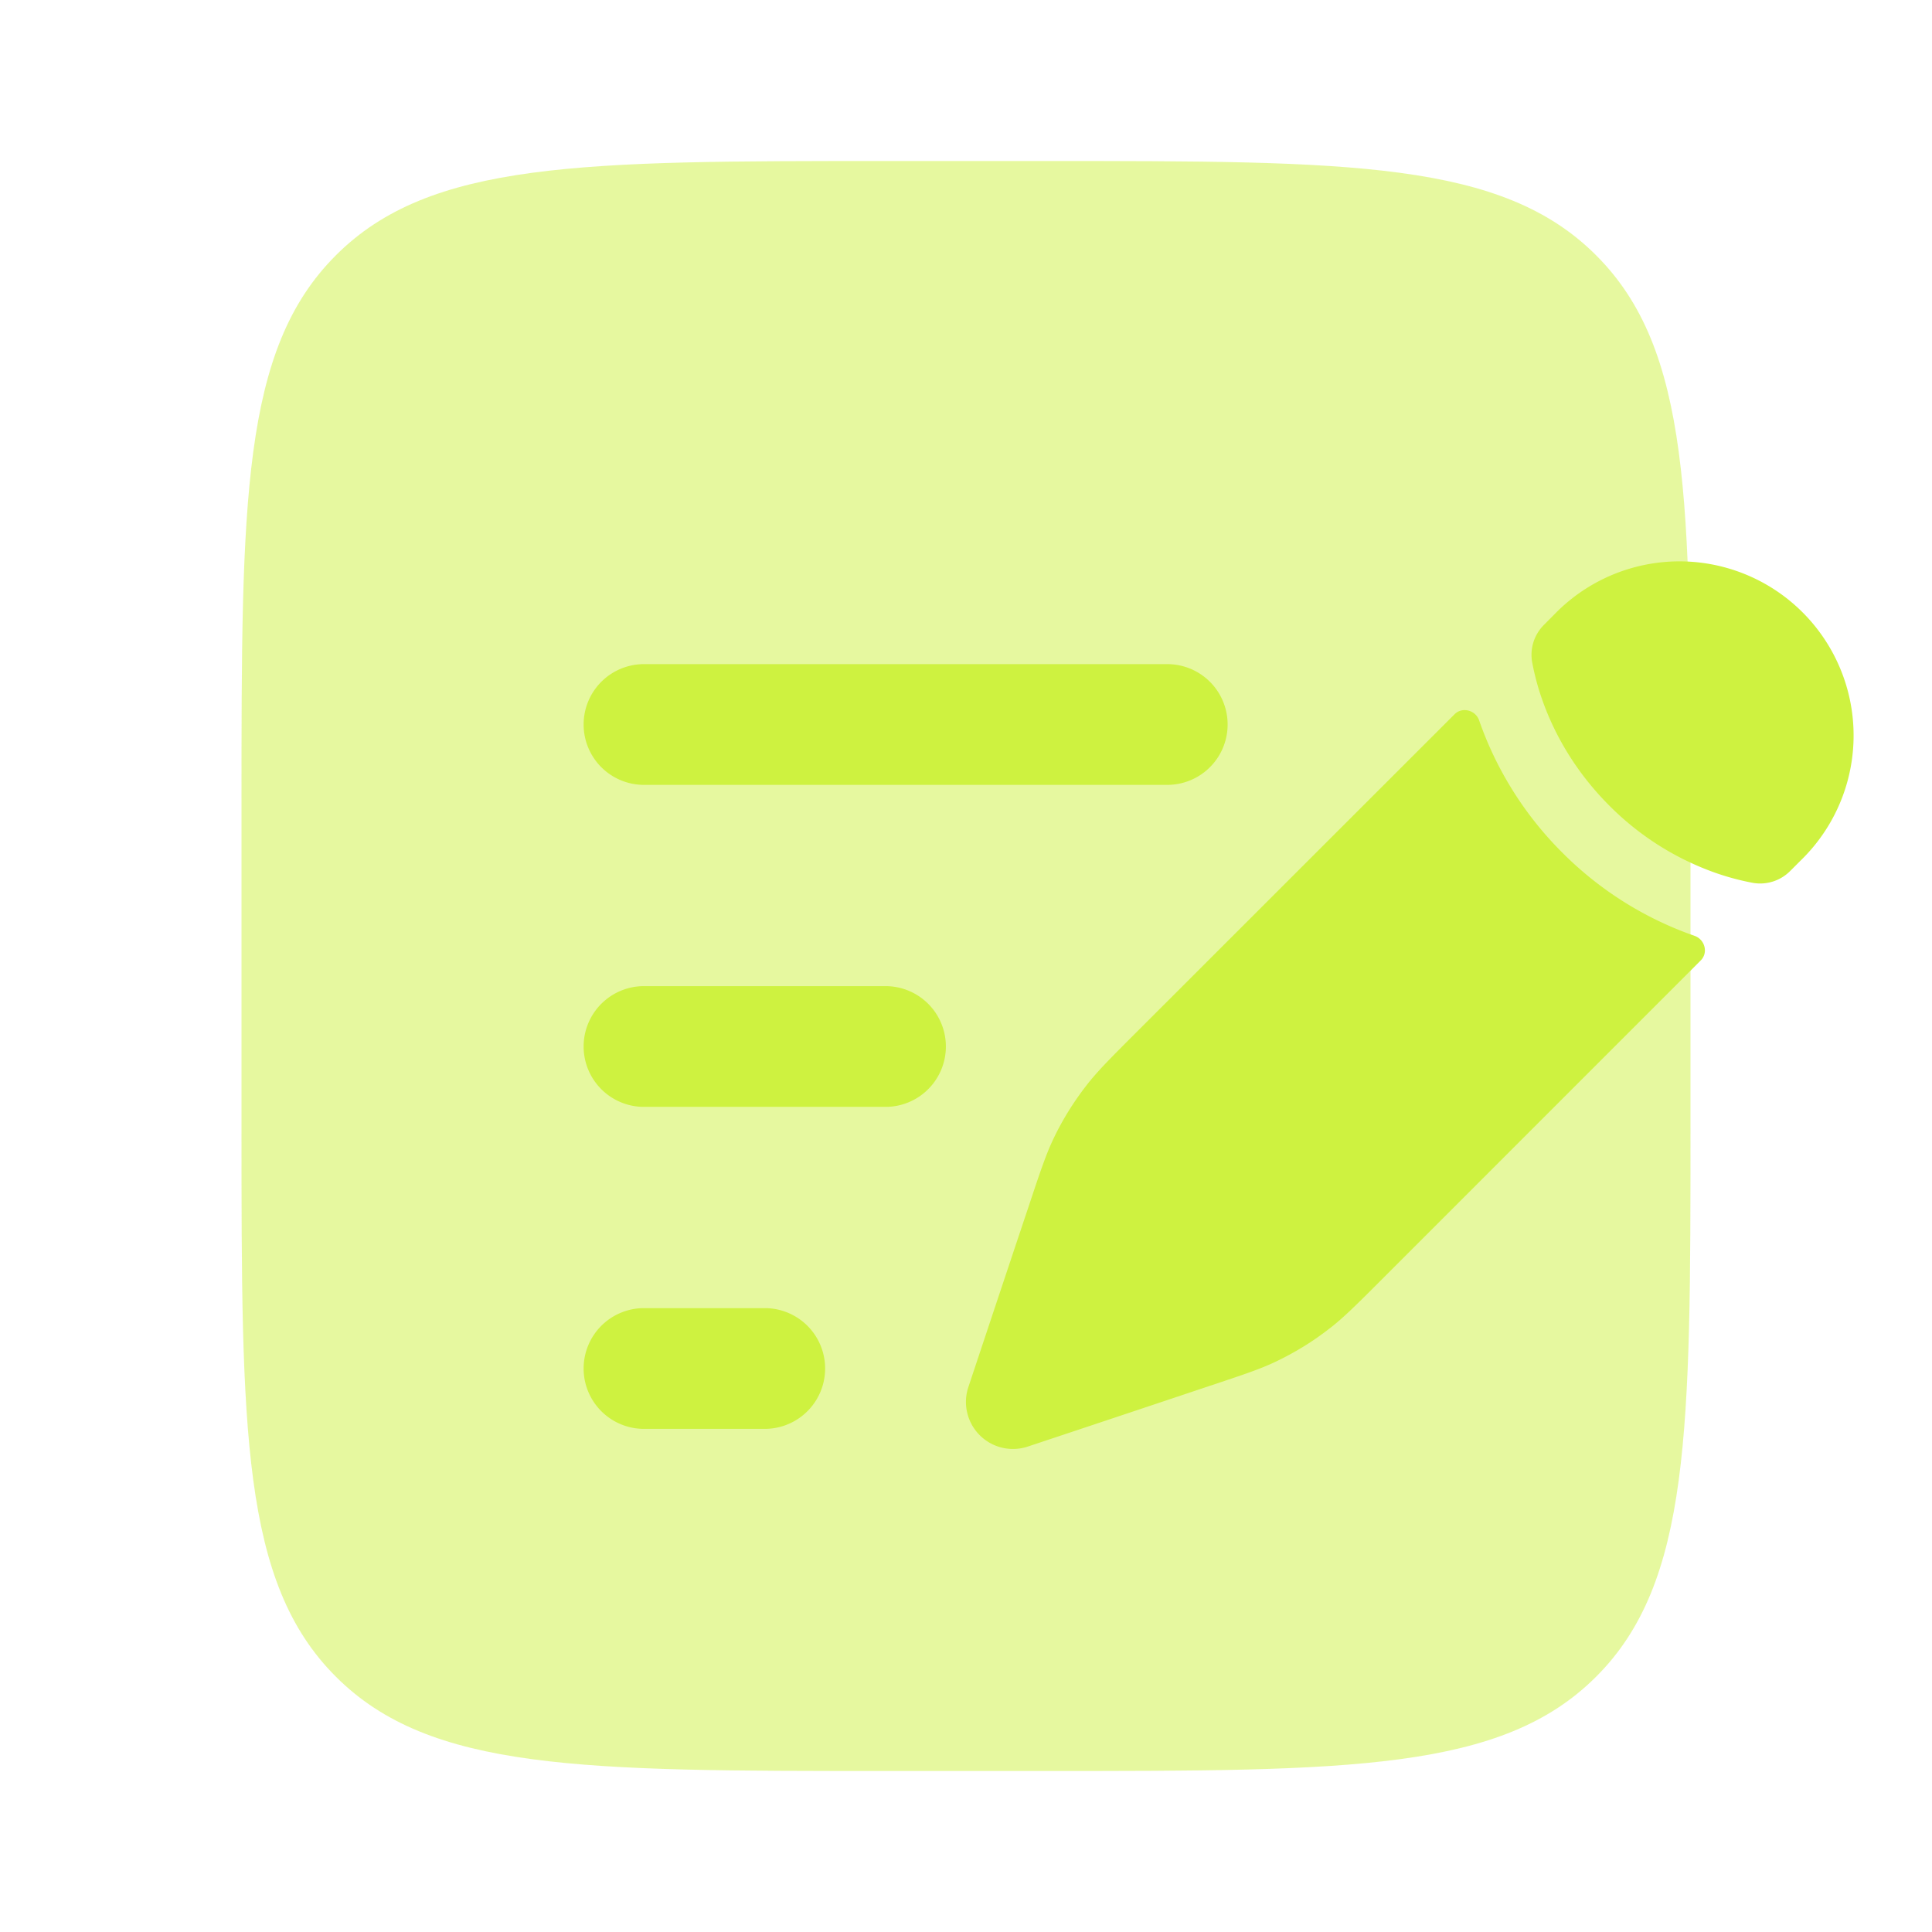 <svg xmlns="http://www.w3.org/2000/svg" width="24" height="24" fill="none"><path fill="#CEF240" d="M3 10c0-3.771 0-5.657 1.172-6.828C5.343 2 7.229 2 11 2h2c3.771 0 5.657 0 6.828 1.172C21 4.343 21 6.229 21 10v4c0 3.771 0 5.657-1.172 6.828C18.657 22 16.771 22 13 22h-2c-3.771 0-5.657 0-6.828-1.172C3 19.657 3 17.771 3 14v-4z" opacity=".5"/><path fill="#CEF240" d="M16.519 16.501c.175-.136.334-.295.651-.612l3.957-3.958c.096-.095.052-.26-.075-.305a4.332 4.332 0 0 1-1.644-1.034 4.332 4.332 0 0 1-1.034-1.644c-.045-.127-.21-.171-.305-.075L14.11 12.83c-.317.317-.476.476-.612.651-.161.207-.3.43-.412.666-.095.2-.166.414-.308.84l-.184.55-.292.875-.273.82a.584.584 0 0 0 .738.738l.82-.273.875-.292.55-.184c.426-.142.64-.212.84-.308.236-.113.46-.25.666-.412zm5.847-5.809a2.163 2.163 0 1 0-3.058-3.059l-.127.128a.524.524 0 0 0-.148.465c.02.107.055.265.12.452.13.375.376.867.839 1.33a3.5 3.5 0 0 0 1.33.839c.188.065.345.1.452.12a.525.525 0 0 0 .465-.148l.127-.127z"/><path fill="#CEF240" fill-rule="evenodd" d="M7.25 9A.75.75 0 0 1 8 8.25h6.5a.75.75 0 0 1 0 1.5H8A.75.75 0 0 1 7.25 9zm0 4a.75.75 0 0 1 .75-.75h3a.75.75 0 0 1 0 1.5H8a.75.75 0 0 1-.75-.75zm0 4a.75.75 0 0 1 .75-.75h1.5a.75.75 0 0 1 0 1.5H8a.75.75 0 0 1-.75-.75z" clip-rule="evenodd"/></svg>
